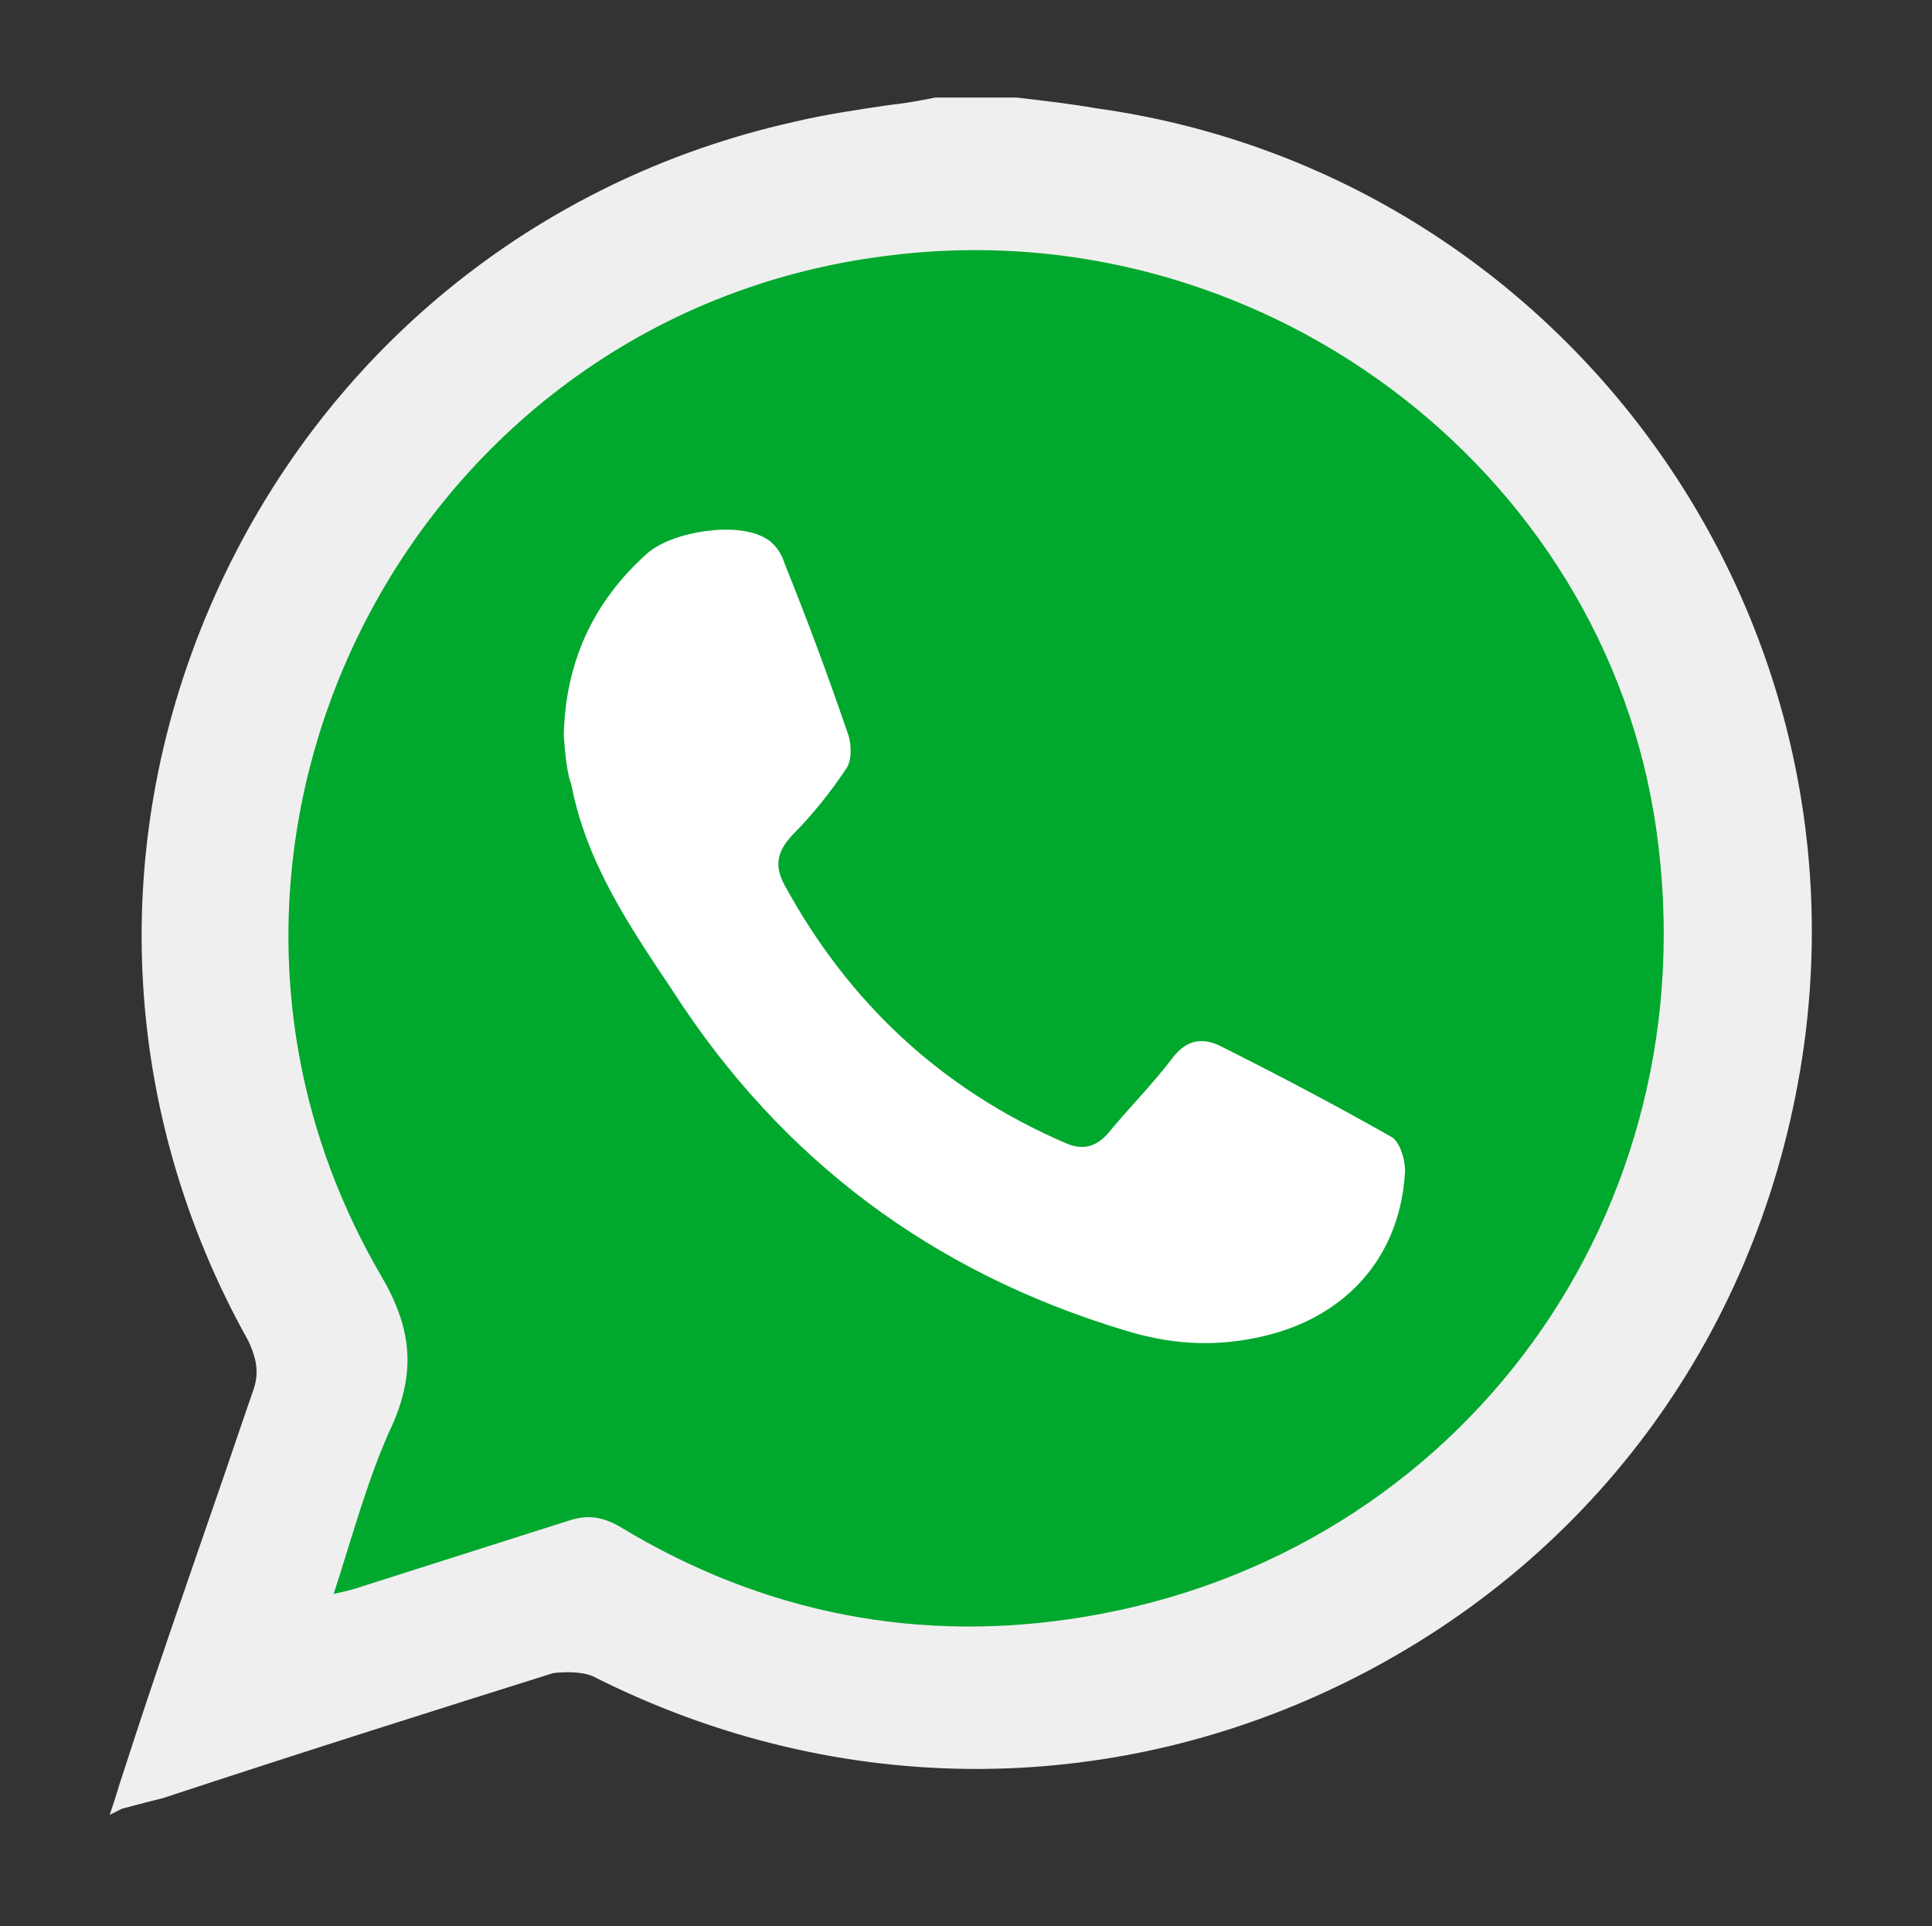 <?xml version="1.0" encoding="utf-8"?>
<!-- Generator: Adobe Illustrator 24.0.2, SVG Export Plug-In . SVG Version: 6.00 Build 0)  -->
<svg version="1.1" id="Capa_1" xmlns="http://www.w3.org/2000/svg" xmlns:xlink="http://www.w3.org/1999/xlink" x="0px" y="0px"
	 viewBox="0 0 126.8 126.4" style="enable-background:new 0 0 126.8 126.4;" xml:space="preserve">
<rect x="0" y="0" width="126.8" height="126.4" fill="#333333" stroke="none"/>
<style type="text/css">
	.st0{fill:#FFFFFF;}
	.st1{fill:#EFEFEF;}
	.st2{fill:#00A82D;}
</style>
<path class="st0" d="M61.6,7c1.7,0,3.5,0,5.2,0c1.7,0.2,3.4,0.4,5.1,0.7c29.4,4.1,50.1,31.6,46.1,60.9
	c-5.2,37.3-45.2,58.1-78.8,41.1c-0.8-0.4-2-0.4-2.9-0.2c-8.6,2.7-17.1,5.4-25.6,8.2c-0.8,0.2-1.6,0.4-2.7,0.7c0.3-1,0.5-1.6,0.7-2.2
	c2.7-8.2,5.6-16.5,8.4-24.7c0.5-1.3,0.3-2.4-0.3-3.7C-0.9,56.1,17,16.4,52.3,8.5C55.4,7.8,58.5,7.5,61.6,7z"/>
<path class="st1" d="M7.2,119.1l0.3-0.9c0.3-1,0.5-1.6,0.7-2.2c1.9-5.9,4-11.9,6-17.7c0.8-2.3,1.6-4.7,2.4-7c0.4-1.1,0.3-2-0.3-3.3
	c-8.5-15.2-9.3-33-2.2-48.9c7.1-15.9,21-27.3,38-31.1c2.1-0.5,4.2-0.8,6.2-1.1c1-0.1,2.1-0.3,3.1-0.5l0.1,0h5.2
	c1.7,0.2,3.5,0.4,5.2,0.7c29.7,4.1,50.6,31.7,46.5,61.5c-2.5,17.9-13,32.9-28.9,41.2c-15.9,8.3-34.4,8.4-50.6,0.2
	c-0.7-0.3-1.8-0.3-2.6-0.2c-7,2.2-16.2,5.1-25.6,8.2c-0.8,0.2-1.6,0.4-2.7,0.7L7.2,119.1z"/>
<path class="st2" d="M21.9,104.6c1-0.2,1.6-0.4,2.2-0.6c4.4-1.4,8.8-2.8,13.2-4.2c1.2-0.4,2.2-0.3,3.4,0.4
	c9.4,5.7,19.7,7.7,30.5,5.9c24.7-4.1,41.1-26.6,37.5-51.7c-3.4-23.8-26.3-40.8-50.6-37.6C26.5,20.8,8.9,56.1,25,83.7
	c2,3.4,2.3,6.2,0.8,9.7C24.2,96.8,23.2,100.6,21.9,104.6z"/>
<path class="st0" d="M37,48.3c0.1-4.8,1.9-8.8,5.5-12c1.6-1.4,5.8-2.1,7.7-1c0.6,0.3,1.1,1,1.3,1.7c1.5,3.7,2.9,7.5,4.2,11.3
	c0.2,0.7,0.2,1.7-0.2,2.2c-1,1.5-2.2,3-3.5,4.3c-1,1.1-1.2,2-0.5,3.3c4.2,7.7,10.3,13.4,18.4,16.9c1.1,0.5,2,0.3,2.8-0.6
	c1.4-1.7,2.9-3.2,4.2-4.9c0.8-1.1,1.8-1.5,3.1-0.9c3.8,1.9,7.6,3.9,11.3,6c0.6,0.3,1,1.7,0.9,2.5c-0.4,5.7-4.2,9.6-9.8,10.7
	c-2.9,0.6-5.7,0.4-8.6-0.5c-12.6-3.8-22.5-11.2-29.6-22.2c-2.8-4.2-5.7-8.4-6.7-13.6C37.2,50.7,37.1,49.5,37,48.3z"/>
</svg>
